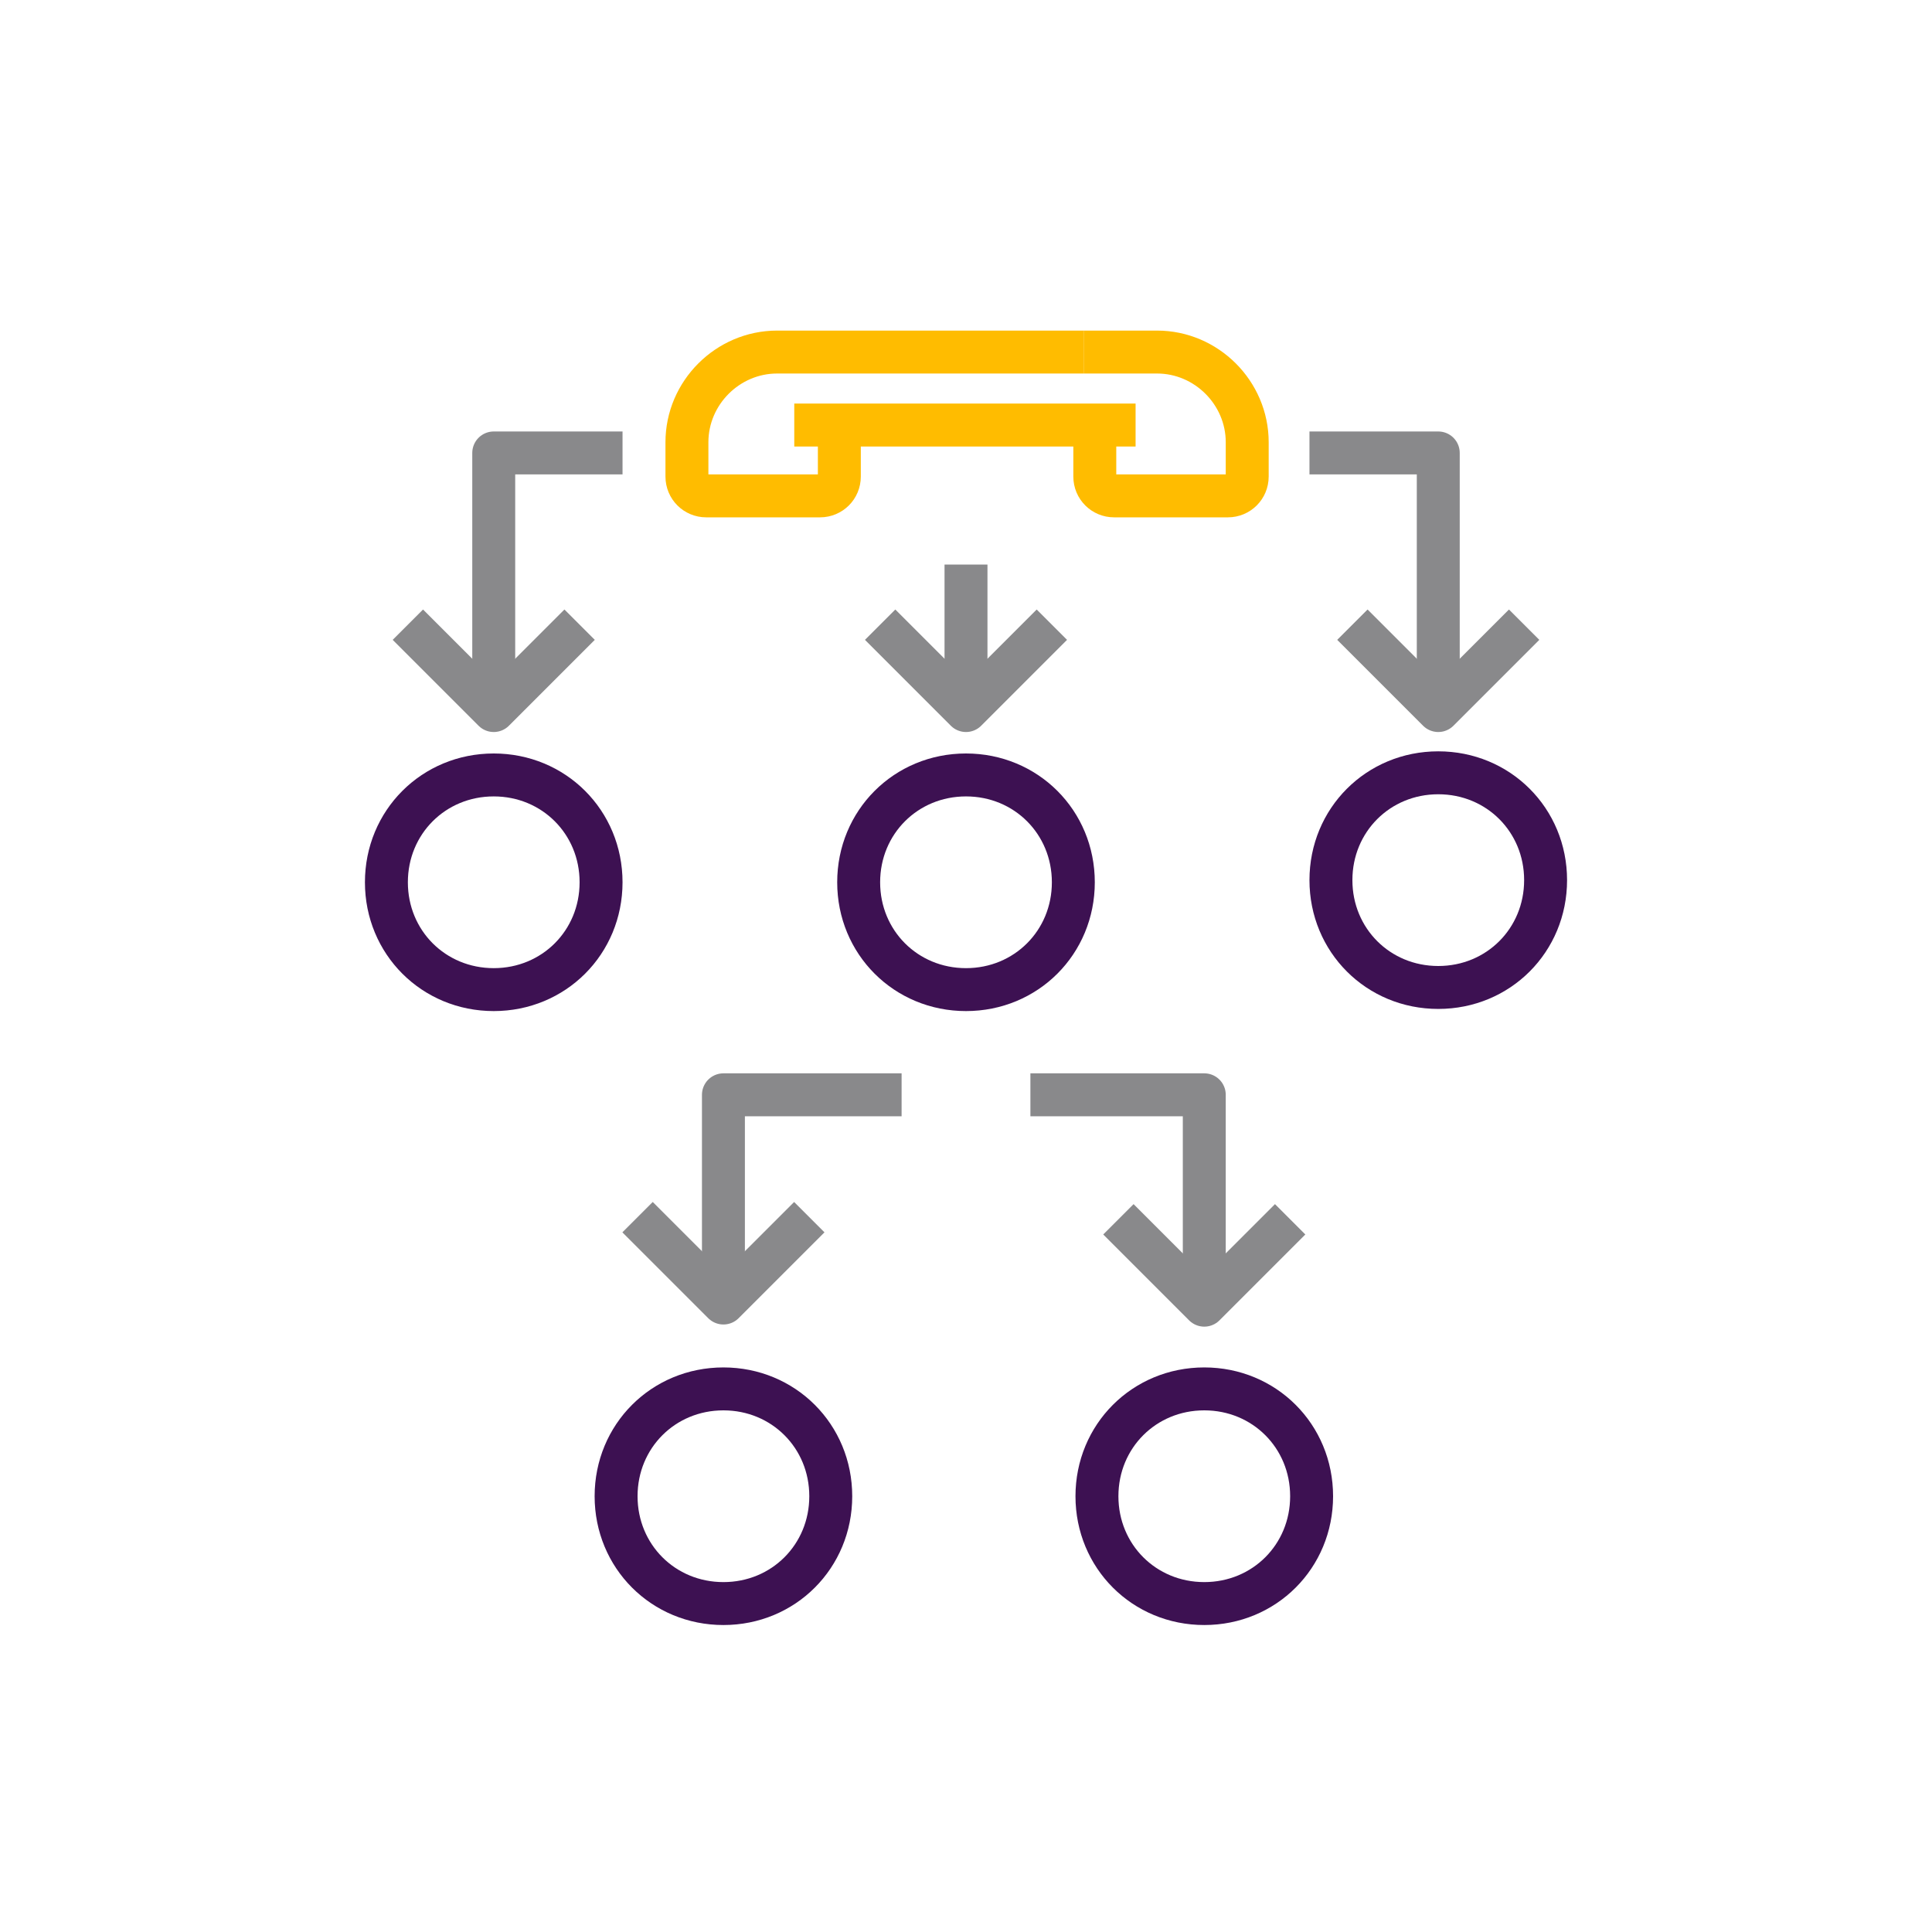 <?xml version="1.0" encoding="utf-8"?>
<!-- Generator: Adobe Illustrator 24.2.3, SVG Export Plug-In . SVG Version: 6.00 Build 0)  -->
<svg version="1.1" id="Layer_1" xmlns="http://www.w3.org/2000/svg" xmlns:xlink="http://www.w3.org/1999/xlink" x="0px" y="0px"
	 viewBox="0 0 90 90" style="enable-background:new 0 0 90 90;" xml:space="preserve">
<style type="text/css">
	.st0{fill:none;stroke:#89898B;stroke-width:2;stroke-linejoin:round;}
	.st1{fill:none;stroke:#3D1152;stroke-width:2;stroke-linejoin:round;}
	.st2{fill:none;stroke:#FFBC00;stroke-width:2;stroke-linejoin:round;}
	.st3{fill:none;}
</style>
<g id="Layer_2_1_">
	<g id="Layer_1-2">
		<g id="pds-protocols">
			<g id="pds-protocols-2">
				<polyline class="st0" points="29,21.1 23,21.1 23,33.1 				"/>
				<polyline class="st0" points="19,29.1 23,33.1 27,29.1 				"/>
				<polyline class="st0" points="61,21.1 67,21.1 67,33.1 				"/>
				<polyline class="st0" points="42,51 33.7,51 33.7,60.7 				"/>
				<polyline class="st0" points="29.7,56.7 33.7,60.7 37.7,56.7 				"/>
				<polyline class="st0" points="63,29.1 67,33.1 71,29.1 				"/>
				<polyline class="st0" points="41,29.1 45,33.1 49,29.1 				"/>
				<line class="st0" x1="45" y1="33.1" x2="45" y2="26.3"/>
				<path class="st1" d="M33.7,64.7c2.8,0,5,2.2,5,5s-2.2,5-5,5s-5-2.2-5-5S30.9,64.7,33.7,64.7z"/>
				<path class="st1" d="M23,46.1c-2.8,0-5-2.2-5-5s2.2-5,5-5s5,2.2,5,5S25.8,46.1,23,46.1z"/>
				<path class="st1" d="M45,46.1c-2.8,0-5-2.2-5-5s2.2-5,5-5s5,2.2,5,5S47.8,46.1,45,46.1z"/>
				<path class="st1" d="M67,46c-2.8,0-5-2.2-5-5s2.2-5,5-5s5,2.2,5,5S69.8,46,67,46z"/>
				<polyline class="st0" points="48,51 56.1,51 56.1,60.8 				"/>
				<polyline class="st0" points="52.1,56.8 56.1,60.8 60.1,56.8 				"/>
				<path class="st1" d="M56.1,74.7c-2.8,0-5-2.2-5-5s2.2-5,5-5s5,2.2,5,5S58.9,74.7,56.1,74.7z"/>
				<line class="st2" x1="52.9" y1="19.8" x2="37" y2="19.8"/>
				<line class="st3" x1="39.2" y1="21.1" x2="32" y2="21.1"/>
				<line class="st3" x1="58" y1="21.1" x2="50.9" y2="21.1"/>
				<path class="st2" d="M50.5,16.4h3.4c2.3,0,4.2,1.9,4.2,4.2v1.6c0,0.5-0.4,0.9-0.9,0.9h-5.3c-0.5,0-0.9-0.4-0.9-0.9v-2.4"/>
				<path class="st2" d="M50.5,16.4H36.2c-2.3,0-4.2,1.9-4.2,4.2l0,0v1.6c0,0.5,0.4,0.9,0.9,0.9h5.3c0.5,0,0.9-0.4,0.9-0.9v-2.4"/>
				<rect x="12.5" y="12.5" class="st3" width="65" height="65"/>
			</g>
			<rect class="st3" width="90" height="90"/>
		</g>
	</g>
</g>
</svg>
